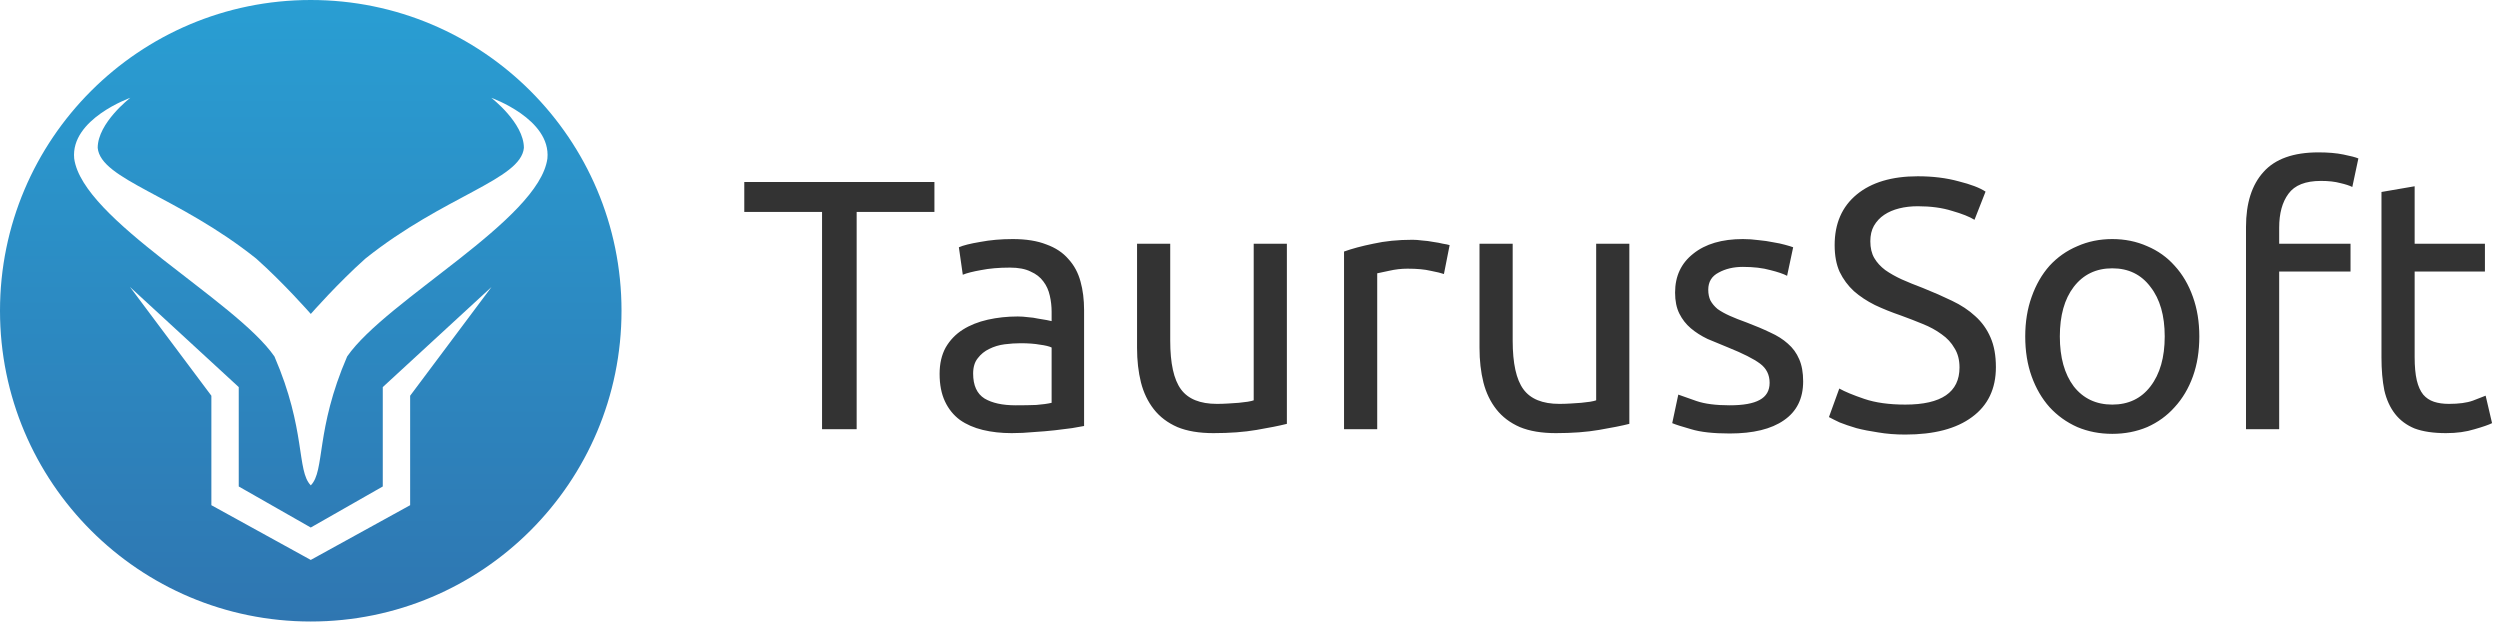 <svg width="897" height="223" viewBox="0 0 897 223" fill="none" xmlns="http://www.w3.org/2000/svg">
<path d="M335.272 65.296V76.048H307.368V154H294.952V76.048H267.048V65.296H335.272ZM364.393 145.424C367.209 145.424 369.684 145.381 371.817 145.296C374.036 145.125 375.87 144.869 377.321 144.528V124.688C376.468 124.261 375.06 123.92 373.097 123.664C371.22 123.323 368.916 123.152 366.185 123.152C364.393 123.152 362.473 123.28 360.425 123.536C358.462 123.792 356.628 124.347 354.921 125.2C353.3 125.968 351.934 127.077 350.825 128.528C349.716 129.893 349.161 131.728 349.161 134.032C349.161 138.299 350.526 141.285 353.257 142.992C355.988 144.613 359.7 145.424 364.393 145.424ZM363.369 85.776C368.148 85.776 372.158 86.416 375.401 87.696C378.729 88.891 381.374 90.64 383.337 92.944C385.385 95.163 386.836 97.851 387.689 101.008C388.542 104.08 388.969 107.493 388.969 111.248V152.848C387.945 153.019 386.494 153.275 384.617 153.616C382.825 153.872 380.777 154.128 378.473 154.384C376.169 154.64 373.652 154.853 370.921 155.024C368.276 155.28 365.63 155.408 362.985 155.408C359.23 155.408 355.774 155.024 352.617 154.256C349.46 153.488 346.729 152.293 344.425 150.672C342.121 148.965 340.329 146.747 339.049 144.016C337.769 141.285 337.129 138 337.129 134.16C337.129 130.491 337.854 127.333 339.305 124.688C340.841 122.043 342.889 119.909 345.449 118.288C348.009 116.667 350.996 115.472 354.409 114.704C357.822 113.936 361.406 113.552 365.161 113.552C366.356 113.552 367.593 113.637 368.873 113.808C370.153 113.893 371.348 114.064 372.457 114.32C373.652 114.491 374.676 114.661 375.529 114.832C376.382 115.003 376.98 115.131 377.321 115.216V111.888C377.321 109.925 377.108 108.005 376.681 106.128C376.254 104.165 375.486 102.459 374.377 101.008C373.268 99.472 371.732 98.277 369.769 97.424C367.892 96.485 365.417 96.016 362.345 96.016C358.42 96.016 354.964 96.315 351.977 96.912C349.076 97.424 346.9 97.979 345.449 98.576L344.041 88.72C345.577 88.037 348.137 87.397 351.721 86.8C355.305 86.117 359.188 85.776 363.369 85.776ZM461.732 152.08C459.001 152.763 455.375 153.488 450.852 154.256C446.415 155.024 441.252 155.408 435.364 155.408C430.244 155.408 425.935 154.683 422.436 153.232C418.937 151.696 416.121 149.563 413.988 146.832C411.855 144.101 410.319 140.901 409.38 137.232C408.441 133.477 407.972 129.339 407.972 124.816V87.44H419.876V122.256C419.876 130.363 421.156 136.165 423.716 139.664C426.276 143.163 430.585 144.912 436.644 144.912C437.924 144.912 439.247 144.869 440.612 144.784C441.977 144.699 443.257 144.613 444.452 144.528C445.647 144.357 446.713 144.229 447.652 144.144C448.676 143.973 449.401 143.803 449.828 143.632V87.44H461.732V152.08ZM506.816 86.032C507.84 86.032 508.992 86.117 510.272 86.288C511.637 86.373 512.96 86.544 514.24 86.8C515.52 86.971 516.672 87.184 517.696 87.44C518.805 87.611 519.616 87.781 520.128 87.952L518.08 98.32C517.141 97.979 515.563 97.595 513.344 97.168C511.211 96.656 508.437 96.4 505.024 96.4C502.805 96.4 500.587 96.656 498.368 97.168C496.235 97.595 494.827 97.893 494.144 98.064V154H482.24V90.256C485.056 89.232 488.555 88.293 492.736 87.44C496.917 86.501 501.611 86.032 506.816 86.032ZM584.607 152.08C581.876 152.763 578.25 153.488 573.727 154.256C569.29 155.024 564.127 155.408 558.239 155.408C553.119 155.408 548.81 154.683 545.311 153.232C541.812 151.696 538.996 149.563 536.863 146.832C534.73 144.101 533.194 140.901 532.255 137.232C531.316 133.477 530.847 129.339 530.847 124.816V87.44H542.751V122.256C542.751 130.363 544.031 136.165 546.591 139.664C549.151 143.163 553.46 144.912 559.519 144.912C560.799 144.912 562.122 144.869 563.487 144.784C564.852 144.699 566.132 144.613 567.327 144.528C568.522 144.357 569.588 144.229 570.527 144.144C571.551 143.973 572.276 143.803 572.703 143.632V87.44H584.607V152.08ZM620.603 145.424C625.467 145.424 629.051 144.784 631.355 143.504C633.744 142.224 634.939 140.176 634.939 137.36C634.939 134.459 633.787 132.155 631.483 130.448C629.179 128.741 625.382 126.821 620.091 124.688C617.531 123.664 615.056 122.64 612.667 121.616C610.363 120.507 608.358 119.227 606.651 117.776C604.944 116.325 603.579 114.576 602.555 112.528C601.531 110.48 601.019 107.963 601.019 104.976C601.019 99.088 603.195 94.437 607.547 91.024C611.899 87.525 617.83 85.776 625.339 85.776C627.216 85.776 629.094 85.904 630.971 86.16C632.848 86.331 634.598 86.587 636.219 86.928C637.84 87.184 639.248 87.483 640.443 87.824C641.723 88.165 642.704 88.464 643.387 88.72L641.211 98.96C639.931 98.277 637.926 97.595 635.195 96.912C632.464 96.144 629.179 95.76 625.339 95.76C622.011 95.76 619.11 96.443 616.635 97.808C614.16 99.088 612.923 101.136 612.923 103.952C612.923 105.403 613.179 106.683 613.691 107.792C614.288 108.901 615.142 109.925 616.251 110.864C617.446 111.717 618.896 112.528 620.603 113.296C622.31 114.064 624.358 114.875 626.747 115.728C629.904 116.923 632.72 118.117 635.195 119.312C637.67 120.421 639.76 121.744 641.467 123.28C643.259 124.816 644.624 126.693 645.563 128.912C646.502 131.045 646.971 133.691 646.971 136.848C646.971 142.992 644.667 147.643 640.059 150.8C635.536 153.957 629.051 155.536 620.603 155.536C614.715 155.536 610.107 155.024 606.779 154C603.451 153.061 601.19 152.336 599.995 151.824L602.171 141.584C603.536 142.096 605.712 142.864 608.699 143.888C611.686 144.912 615.654 145.424 620.603 145.424ZM683.616 145.168C696.587 145.168 703.072 140.731 703.072 131.856C703.072 129.125 702.475 126.821 701.28 124.944C700.171 122.981 698.635 121.317 696.672 119.952C694.709 118.501 692.448 117.264 689.888 116.24C687.413 115.216 684.768 114.192 681.952 113.168C678.709 112.059 675.637 110.821 672.736 109.456C669.835 108.005 667.317 106.341 665.184 104.464C663.051 102.501 661.344 100.197 660.064 97.552C658.869 94.907 658.272 91.707 658.272 87.952C658.272 80.187 660.917 74.128 666.208 69.776C671.499 65.424 678.795 63.248 688.096 63.248C693.472 63.248 698.336 63.845 702.688 65.04C707.125 66.149 710.368 67.387 712.416 68.752L708.448 78.864C706.656 77.755 703.968 76.688 700.384 75.664C696.885 74.555 692.789 74 688.096 74C685.707 74 683.488 74.256 681.44 74.768C679.392 75.28 677.6 76.048 676.064 77.072C674.528 78.096 673.291 79.419 672.352 81.04C671.499 82.576 671.072 84.411 671.072 86.544C671.072 88.933 671.541 90.939 672.48 92.56C673.419 94.181 674.741 95.632 676.448 96.912C678.155 98.107 680.117 99.216 682.336 100.24C684.64 101.264 687.157 102.288 689.888 103.312C693.728 104.848 697.227 106.384 700.384 107.92C703.627 109.456 706.4 111.291 708.704 113.424C711.093 115.557 712.928 118.117 714.208 121.104C715.488 124.005 716.128 127.547 716.128 131.728C716.128 139.493 713.269 145.467 707.552 149.648C701.92 153.829 693.941 155.92 683.616 155.92C680.117 155.92 676.875 155.664 673.888 155.152C670.987 154.725 668.384 154.213 666.08 153.616C663.776 152.933 661.771 152.251 660.064 151.568C658.443 150.8 657.163 150.16 656.224 149.648L659.936 139.408C661.899 140.517 664.885 141.755 668.896 143.12C672.907 144.485 677.813 145.168 683.616 145.168ZM789.117 120.72C789.117 126.011 788.349 130.789 786.813 135.056C785.277 139.323 783.101 142.992 780.285 146.064C777.554 149.136 774.269 151.525 770.429 153.232C766.589 154.853 762.408 155.664 757.885 155.664C753.362 155.664 749.181 154.853 745.341 153.232C741.501 151.525 738.173 149.136 735.357 146.064C732.626 142.992 730.493 139.323 728.957 135.056C727.421 130.789 726.653 126.011 726.653 120.72C726.653 115.515 727.421 110.779 728.957 106.512C730.493 102.16 732.626 98.448 735.357 95.376C738.173 92.304 741.501 89.957 745.341 88.336C749.181 86.629 753.362 85.776 757.885 85.776C762.408 85.776 766.589 86.629 770.429 88.336C774.269 89.957 777.554 92.304 780.285 95.376C783.101 98.448 785.277 102.16 786.813 106.512C788.349 110.779 789.117 115.515 789.117 120.72ZM776.701 120.72C776.701 113.211 774.994 107.28 771.581 102.928C768.253 98.491 763.688 96.272 757.885 96.272C752.082 96.272 747.474 98.491 744.061 102.928C740.733 107.28 739.069 113.211 739.069 120.72C739.069 128.229 740.733 134.203 744.061 138.64C747.474 142.992 752.082 145.168 757.885 145.168C763.688 145.168 768.253 142.992 771.581 138.64C774.994 134.203 776.701 128.229 776.701 120.72ZM831.849 54.672C835.348 54.672 838.334 54.928 840.809 55.44C843.369 55.952 845.161 56.421 846.185 56.848L844.009 67.088C842.985 66.576 841.534 66.107 839.657 65.68C837.78 65.168 835.476 64.912 832.745 64.912C827.198 64.912 823.316 66.448 821.097 69.52C818.878 72.507 817.769 76.56 817.769 81.68V87.44H843.369V97.424H817.769V154H805.865V81.424C805.865 72.891 807.956 66.32 812.137 61.712C816.318 57.019 822.889 54.672 831.849 54.672ZM866.376 87.44H891.592V97.424H866.376V128.144C866.376 131.472 866.632 134.245 867.144 136.464C867.656 138.597 868.424 140.304 869.448 141.584C870.472 142.779 871.752 143.632 873.288 144.144C874.824 144.656 876.616 144.912 878.664 144.912C882.248 144.912 885.107 144.528 887.24 143.76C889.459 142.907 890.995 142.309 891.848 141.968L894.152 151.824C892.957 152.421 890.867 153.147 887.88 154C884.893 154.939 881.48 155.408 877.64 155.408C873.117 155.408 869.363 154.853 866.376 153.744C863.475 152.549 861.128 150.8 859.336 148.496C857.544 146.192 856.264 143.376 855.496 140.048C854.813 136.635 854.472 132.709 854.472 128.272V68.88L866.376 66.832V87.44Z" fill="#333333"/>
<path d="M0 111.498C0 173.077 49.92 222.996 111.5 222.996C173.079 222.996 223 173.076 223 111.498C223 49.919 173.08 0 111.5 0C49.92 0 0 49.919 0 111.498V111.498ZM131.094 92.788C159.398 70.201 186.884 64.486 187.973 53.056C187.973 44.075 176.271 35.094 176.271 35.094C176.271 35.094 197.77 42.714 196.409 56.874C193.416 78.909 138.646 107.583 124.563 127.895C113.155 154.243 116.657 168.933 111.528 174.129V174.159C111.523 174.154 111.519 174.149 111.514 174.145C111.509 174.149 111.505 174.154 111.5 174.159V174.129C106.372 168.933 109.874 154.243 98.465 127.895C84.382 107.583 29.612 78.909 26.619 56.874C25.258 42.714 46.758 35.094 46.758 35.094C46.758 35.094 35.055 44.075 35.055 53.056C36.144 64.486 63.631 70.201 91.934 92.788C101.791 101.58 111.125 112.195 111.515 112.639C111.904 112.195 121.238 101.58 131.095 92.788H131.094ZM137.34 174.546V138.888L176.358 102.971L147.159 141.988V181.265L111.5 200.903L75.841 181.265V141.988L46.641 102.971L85.66 138.888V174.546L111.5 189.275L137.34 174.546V174.546Z" fill="url(#paint0_linear_102_26)"/>
<defs>
<linearGradient id="paint0_linear_102_26" x1="111.5" y1="222.996" x2="111.5" y2="-0.001" gradientUnits="userSpaceOnUse">
<stop stop-color="#2F76B1"/>
<stop offset="1" stop-color="#299ED3"/>
</linearGradient>
</defs>
</svg>
